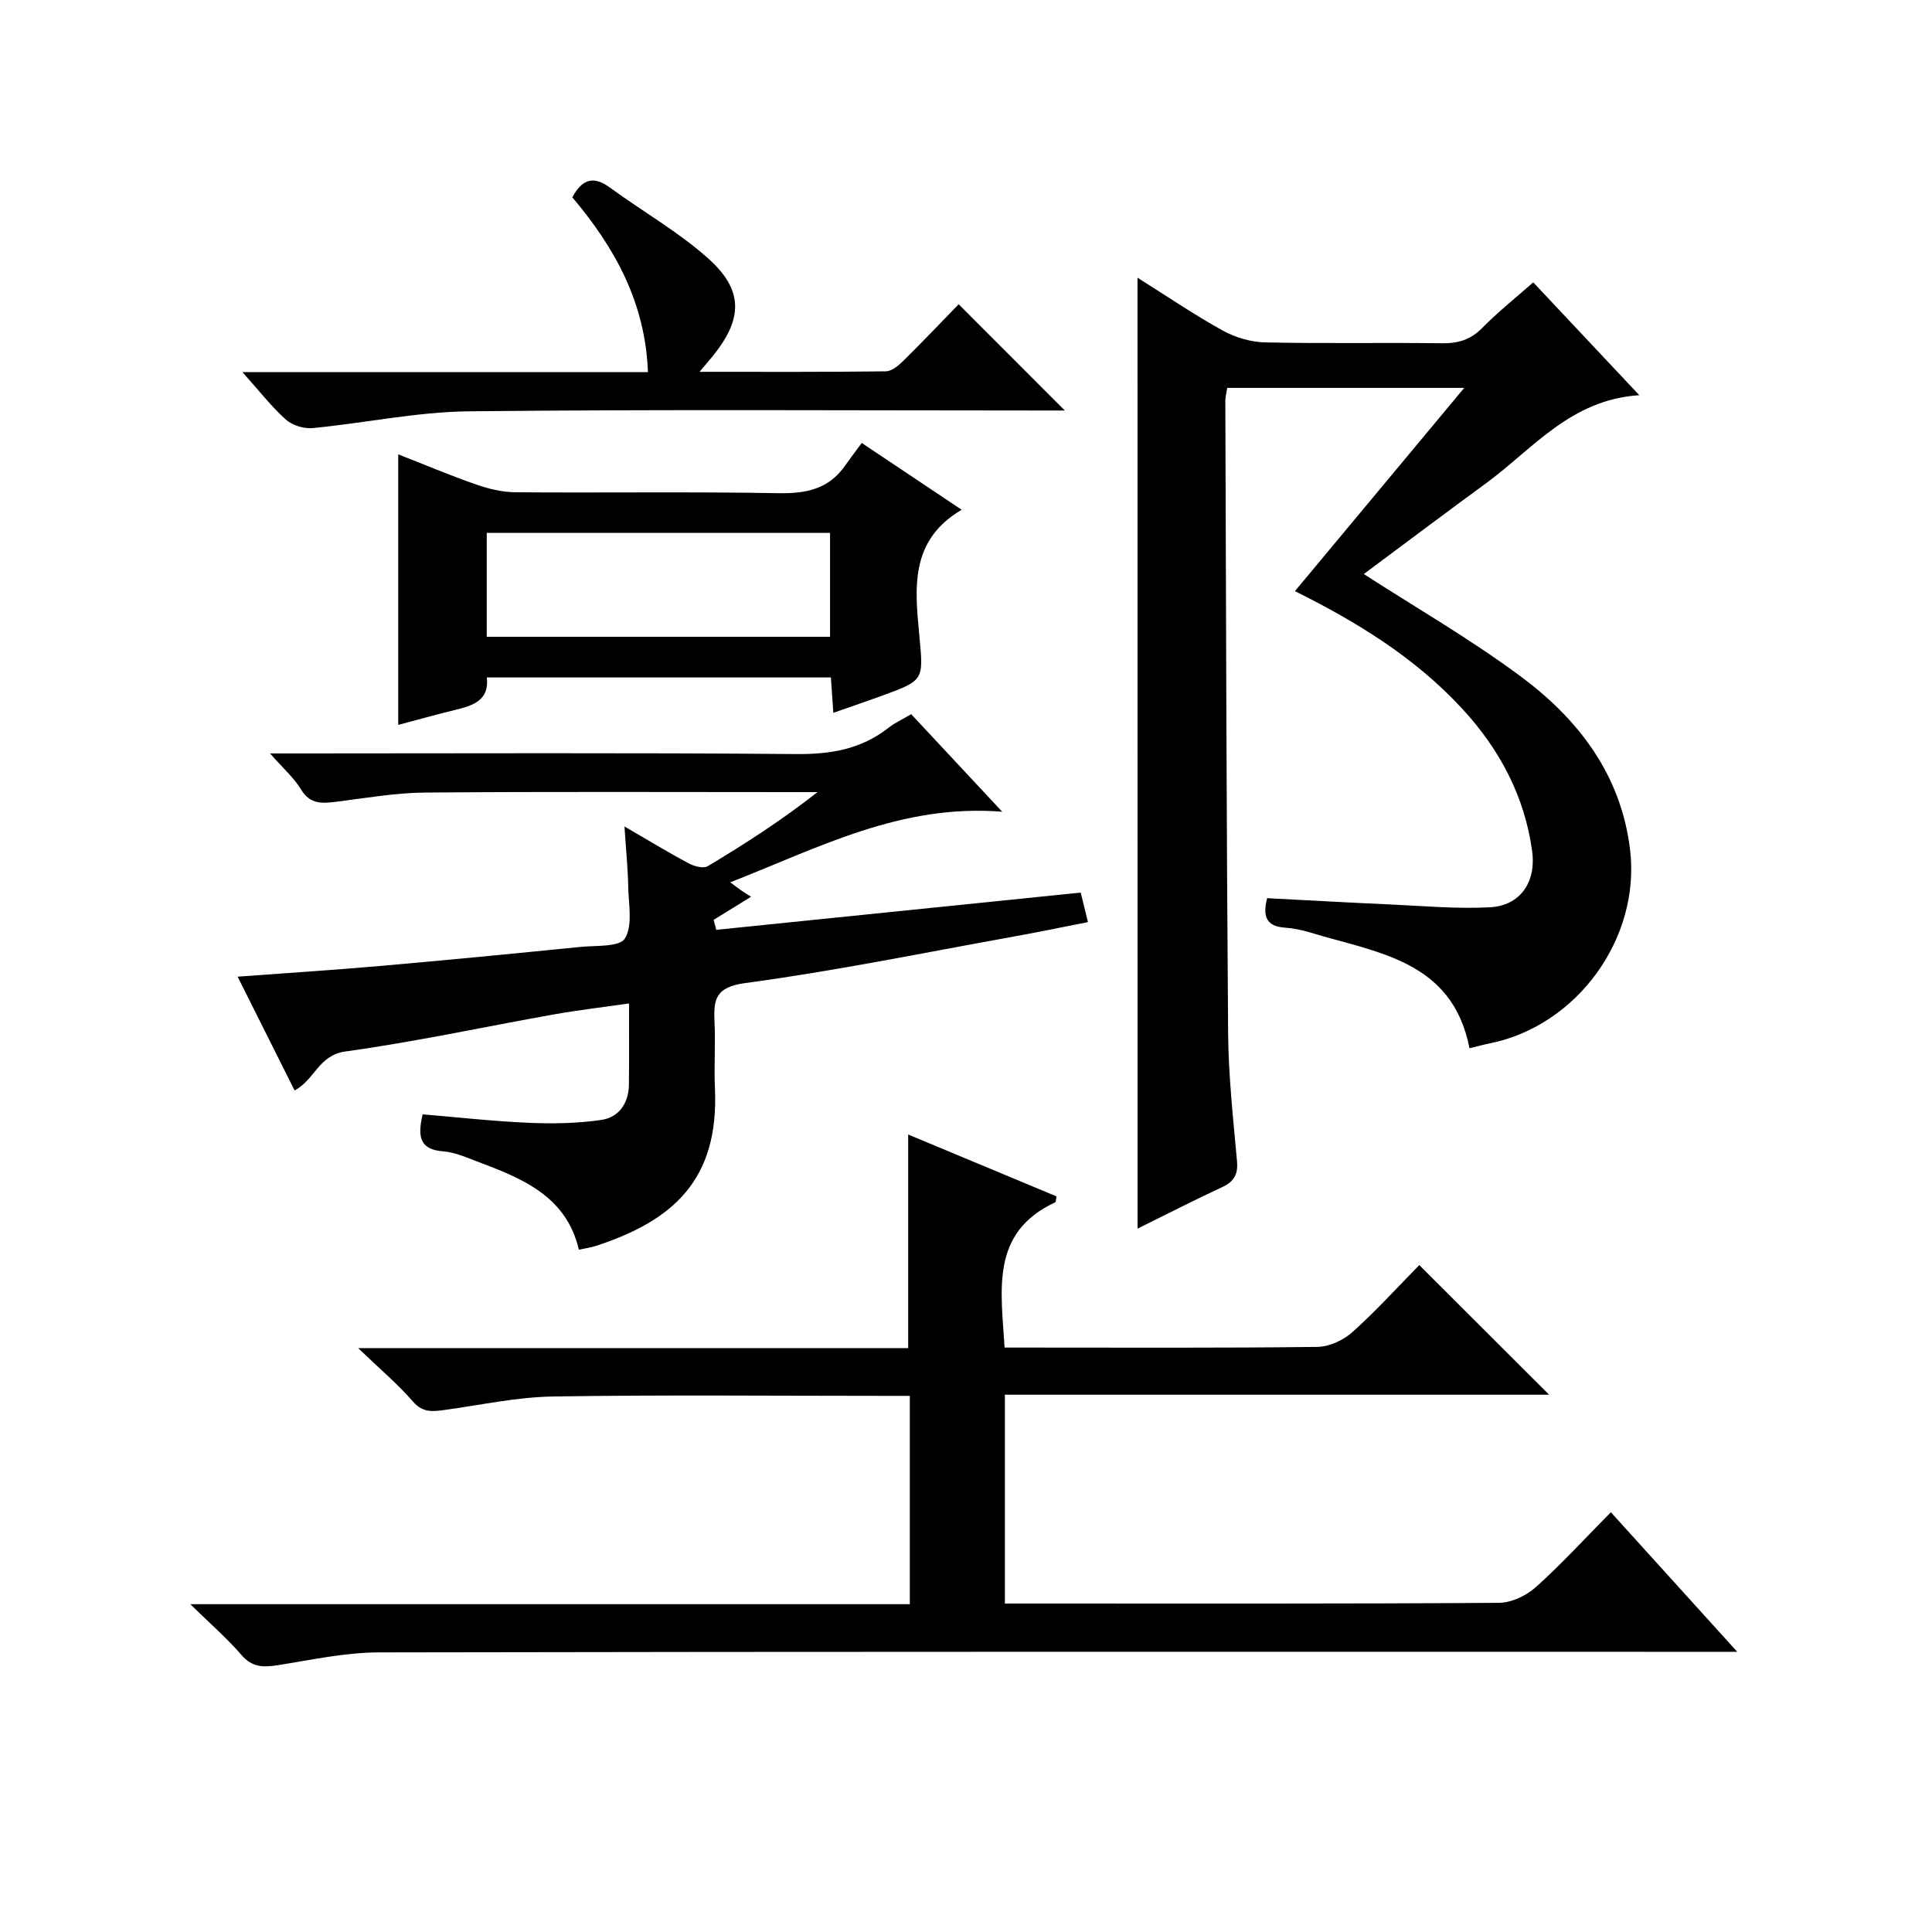 <?xml version="1.0" encoding="utf-8"?>
<svg version="1.1" id="ZDIC" xmlns="http://www.w3.org/2000/svg" xmlns:xlink="http://www.w3.org/1999/xlink" x="0px" y="0px"
	 viewBox="0 0 400 400" style="enable-background:new 0 0 400 400;" xml:space="preserve">

<g>
	
	<path d="M39.4,332.13c50.44,0,99.51,0,148.97,0c0-14.44,0-28.49,0-43.13c-1.88,0-3.66,0-5.43,0c-22.83,0-45.66-0.23-68.49,0.13
		c-7.49,0.12-14.96,1.78-22.43,2.79c-2.43,0.33-4.49,0.6-6.5-1.72c-3.12-3.61-6.83-6.72-11.37-11.09c39.03,0,76.53,0,113.88,0
		c0-14.99,0-29.37,0-44.22c10.22,4.26,20.49,8.55,30.71,12.81c-0.14,0.7-0.12,1.16-0.27,1.23c-13.45,6.24-11.21,18.09-10.48,30.07
		c1.56,0,3.16,0,4.76,0c20,0,39.99,0.11,59.99-0.14c2.46-0.03,5.39-1.38,7.26-3.06c4.93-4.42,9.4-9.36,13.85-13.88
		c9.13,9.12,17.83,17.8,26.88,26.84c-37.55,0-74.9,0-112.68,0c0,14.54,0,28.58,0,43.23c1.59,0,3.2,0,4.82,0
		c32.49,0,64.99,0.08,97.48-0.14c2.59-0.02,5.68-1.5,7.66-3.28c5.31-4.77,10.15-10.07,15.5-15.48c8.64,9.54,16.98,18.74,26.17,28.9
		c-2.95,0-4.85,0-6.75,0c-91.48,0-182.97-0.06-274.45,0.12c-6.99,0.01-14,1.55-20.97,2.65c-2.96,0.46-5.27,0.48-7.49-2.08
		C47.05,339.23,43.56,336.2,39.4,332.13z"/>
	<path d="M235.51,57.5c6.15,3.86,11.76,7.69,17.69,10.96c2.6,1.43,5.81,2.37,8.77,2.43c12.16,0.27,24.32,0.01,36.48,0.18
		c3.38,0.05,5.99-0.69,8.43-3.17c3.23-3.3,6.88-6.19,10.56-9.44c7.19,7.65,14.12,15.01,21.96,23.36
		c-14.27,0.93-22.03,11.13-31.71,18.22c-8.71,6.37-17.33,12.86-25.33,18.81c10.65,6.88,22.07,13.45,32.57,21.26
		c11.91,8.86,20.67,20.29,22.55,35.74c2.24,18.38-10.93,36.53-29.08,40.18c-1.27,0.25-2.51,0.6-4.16,1
		c-3.54-18.27-19.24-19.77-32.99-23.97c-1.72-0.52-3.52-0.88-5.31-1.01c-3.5-0.27-4.65-2.04-3.59-6.09
		c8.31,0.43,16.81,0.91,25.32,1.29c6.95,0.31,13.93,0.96,20.84,0.59c6.14-0.33,9.59-5.1,8.7-11.64
		c-1.55-11.38-6.76-21.13-14.53-29.53c-9.75-10.54-21.74-17.9-34.58-24.28c11.47-13.76,22.86-27.44,35.05-42.08
		c-17.3,0-33.01,0-49.07,0c-0.13,0.92-0.39,1.85-0.39,2.78c0.15,43.65,0.24,87.29,0.58,130.94c0.07,8.81,1.06,17.61,1.84,26.4
		c0.25,2.78-0.67,4.25-3.15,5.39c-5.81,2.69-11.51,5.63-17.44,8.55C235.51,188.53,235.51,123.34,235.51,57.5z"/>
	<path d="M60.99,225.76c-3.85-7.69-7.69-15.37-11.79-23.55c10.34-0.77,20.01-1.39,29.67-2.23c13.77-1.21,27.53-2.55,41.29-3.93
		c3.22-0.32,8.11,0.05,9.22-1.75c1.65-2.68,0.77-7.02,0.69-10.64c-0.08-3.97-0.48-7.94-0.78-12.55c4.67,2.71,8.89,5.28,13.25,7.62
		c1.15,0.62,3.09,1.15,4,0.6c7.75-4.64,15.35-9.54,22.71-15.33c-1.59,0-3.17,0-4.76,0c-25.5,0-51-0.12-76.5,0.09
		c-6.04,0.05-12.09,1.11-18.11,1.87c-3,0.38-5.62,0.71-7.57-2.53c-1.43-2.38-3.64-4.29-6.4-7.44c2.65,0,4.33,0,6.01,0
		c34.33,0,68.67-0.16,103,0.13c7.11,0.06,13.42-1.02,19.05-5.45c1.29-1.02,2.83-1.71,4.68-2.81c5.96,6.39,11.93,12.78,18.85,20.2
		c-20.99-1.68-37.94,7.45-56.31,14.61c1.21,0.9,1.78,1.35,2.38,1.76c0.54,0.37,1.11,0.71,1.93,1.23c-2.68,1.66-5.21,3.22-7.75,4.79
		c0.18,0.69,0.36,1.37,0.54,2.06c25.03-2.56,50.06-5.12,75.46-7.71c0.43,1.77,0.86,3.49,1.5,6.11c-5.34,1.04-10.52,2.13-15.72,3.06
		c-18.39,3.31-36.73,7.08-55.23,9.56c-6.39,0.86-6.57,3.6-6.36,8.29c0.21,4.49-0.13,9.01,0.08,13.5
		c0.87,19.1-8.82,27.44-24.63,32.63c-1.06,0.35-2.19,0.49-3.54,0.78c-2.61-11.14-11.8-14.77-21.07-18.26
		c-2.3-0.87-4.67-1.92-7.06-2.1c-4.74-0.36-5.35-2.96-4.21-7.65c7.17,0.59,14.5,1.42,21.85,1.74c5.05,0.22,10.2,0.14,15.18-0.6
		c3.56-0.53,5.62-3.43,5.67-7.24c0.07-5.31,0.02-10.63,0.02-16.87c-5.47,0.79-10.59,1.39-15.65,2.29
		c-14.36,2.56-28.64,5.66-43.08,7.66C65.93,218.47,65.16,223.59,60.99,225.76z"/>
	<path d="M178.41,91.71c7.66,5.12,14.1,9.43,20.69,13.83c-10.91,6.42-9.66,16.46-8.73,26.37c0.84,8.96,0.89,8.97-7.86,12.17
		c-3.2,1.17-6.42,2.26-9.98,3.5c-0.19-2.82-0.34-4.94-0.5-7.32c-23.68,0-47.27,0-71.23,0c0.52,4.75-2.86,5.82-6.53,6.71
		c-3.95,0.96-7.87,2.07-11.82,3.11c0-18.73,0-37.13,0-56.02c5.32,2.09,10.69,4.36,16.18,6.27c2.59,0.9,5.41,1.57,8.12,1.59
		c18.15,0.14,36.3-0.14,54.45,0.19c5.73,0.1,10.4-0.86,13.78-5.73C176.04,94.89,177.15,93.43,178.41,91.71z M171.85,131.84
		c0-7.51,0-14.55,0-21.52c-23.95,0-47.49,0-71.07,0c0,7.36,0,14.39,0,21.52C124.63,131.84,148.06,131.84,171.85,131.84z"/>
	<path d="M50.2,77.05c28.67,0,56.05,0,83.95,0c-0.54-14.41-6.84-25.76-15.66-36.2c1.92-3.53,4.17-4.66,7.78-2.02
		c6.81,4.99,14.3,9.21,20.52,14.83c7.22,6.52,6.94,12.47,0.77,20.07c-0.69,0.85-1.41,1.69-2.73,3.25c13.42,0,25.99,0.06,38.56-0.1
		c1.24-0.02,2.66-1.2,3.65-2.19c4.02-3.96,7.9-8.06,11.44-11.7c7.55,7.55,14.67,14.69,21.98,22c-1.16,0-2.86,0-4.55,0
		c-39.63,0-79.26-0.26-118.88,0.17c-10.77,0.12-21.51,2.43-32.29,3.47c-1.81,0.17-4.21-0.55-5.54-1.75
		C56.24,84.25,53.78,81.05,50.2,77.05z"/>
	
</g>
</svg>
